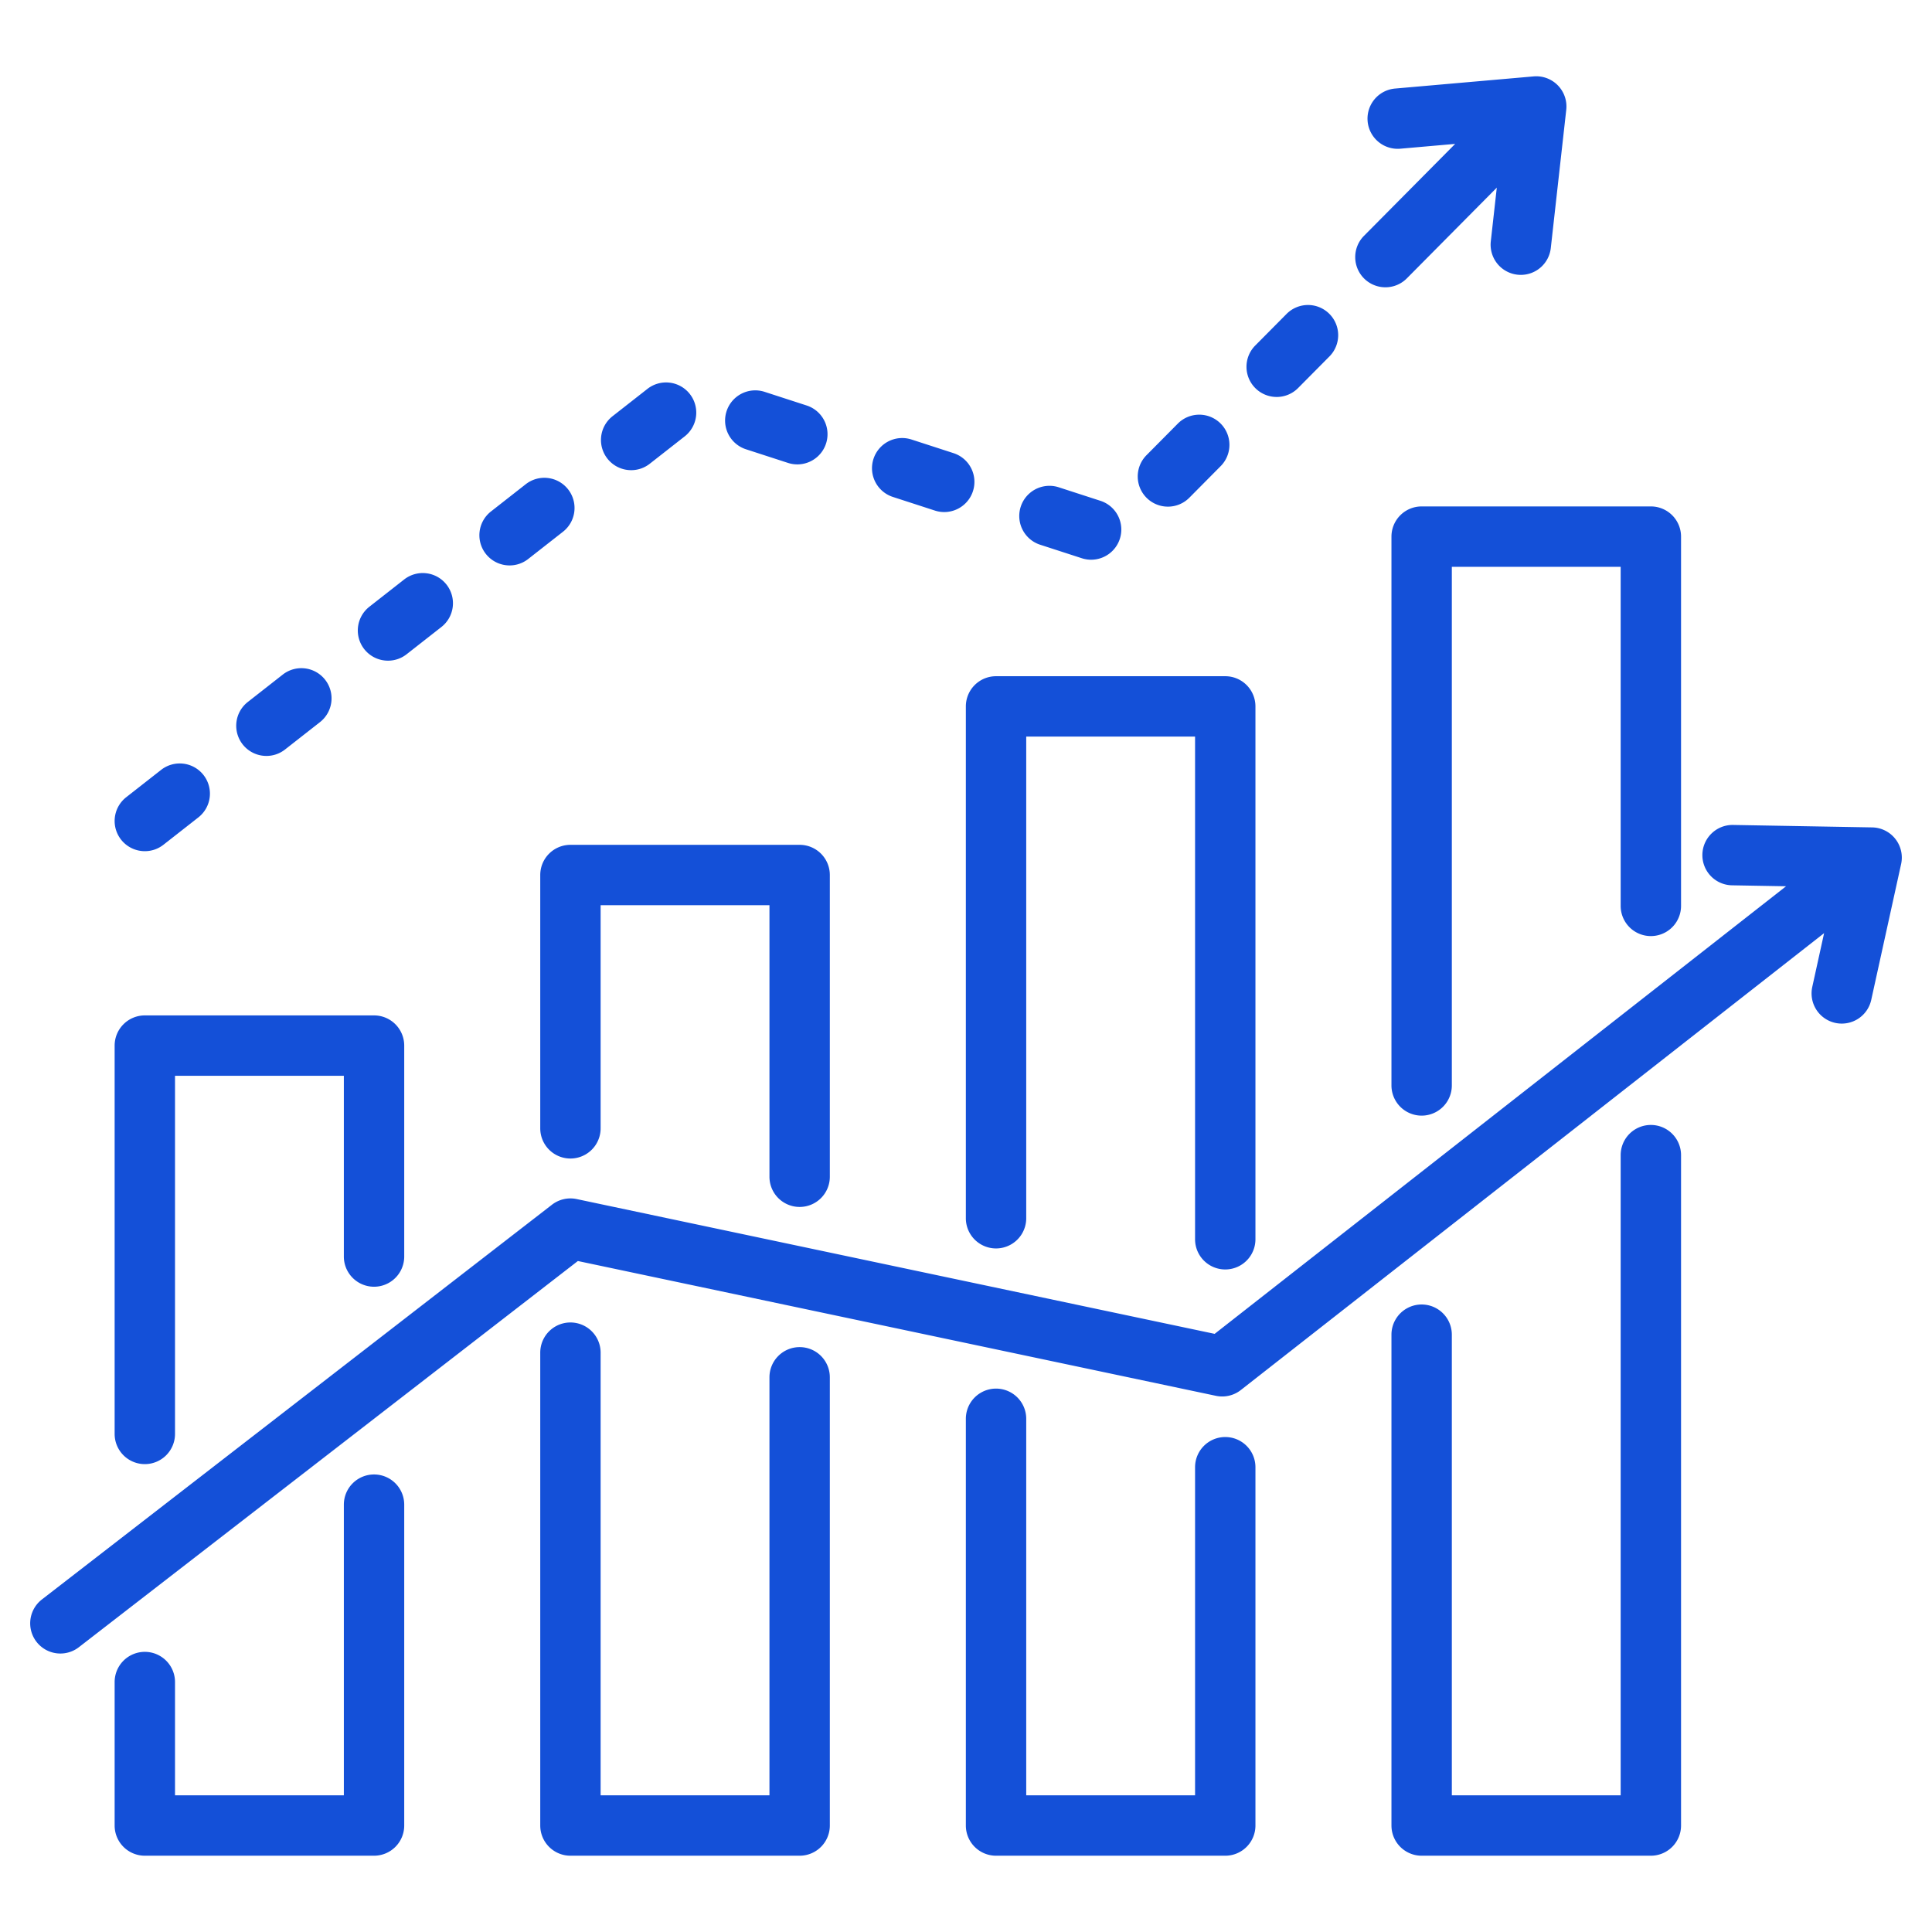 <svg xmlns="http://www.w3.org/2000/svg" xmlns:xlink="http://www.w3.org/1999/xlink" width="512" height="512" x="0" y="0" viewBox="0 0 512 512" style="enable-background:new 0 0 512 512" xml:space="preserve"><g><path d="M376.75 134.208h60.744a8 8 0 0 1 8 8v97.863a8 8 0 0 1-16 0v-89.863H384.75v137.444a8 8 0 0 1-16 0V142.208a8 8 0 0 1 8-8zM211.914 319.852a8 8 0 0 0 8-8v-79.963a8 8 0 0 0-8-8h-60.743a8 8 0 0 0-8 8v67.131a8 8 0 0 0 16 0v-59.131h44.743v71.963a8 8 0 0 0 8 8zM38.38 388.006a8 8 0 0 0 8-8v-94.912h44.743v47.902a8 8 0 0 0 16 0v-55.902a8 8 0 0 0-8-8H38.38a8 8 0 0 0-8 8v102.912a8 8 0 0 0 8 8zm60.744 2.743a8 8 0 0 0-8 8v77.033H46.38v-30.023a8 8 0 0 0-16 0v38.023a8 8 0 0 0 8 8h60.743a8 8 0 0 0 8-8v-85.033a7.999 7.999 0 0 0-7.999-8zm156.837-67.901a8 8 0 0 0 16 0V195.203h44.744V328.42a8 8 0 0 0 16 0V187.203a8 8 0 0 0-8-8h-60.744a8 8 0 0 0-8 8zm68.744 57.98a8 8 0 0 0-8 8v86.956h-44.744v-99.789a8 8 0 0 0-16 0v107.789a8 8 0 0 0 8 8h60.744a8 8 0 0 0 8-8v-94.956a8 8 0 0 0-8-8zm-112.791-23.829a8 8 0 0 0-8 8v110.784h-44.743V358.469a8 8 0 0 0-16 0v125.313a8 8 0 0 0 8 8h60.743a8 8 0 0 0 8-8V364.999a8 8 0 0 0-8-8zm225.58-58.875a8 8 0 0 0-8 8v169.658H384.75V353.705a8 8 0 0 0-16 0v130.078a8 8 0 0 0 8 8h60.744a8 8 0 0 0 8-8V306.124a8 8 0 0 0-8-8zm64.785-75.813a7.997 7.997 0 0 0-6.138-3.041l-36.852-.65c-4.403-.078-8.062 3.439-8.14 7.857a8 8 0 0 0 7.857 8.14l14.316.253-151.426 118.614-169.072-35.719a8.007 8.007 0 0 0-6.55 1.5l-135.17 104.61a8 8 0 1 0 9.793 12.653L153.14 334.183l169.1 35.725a8.004 8.004 0 0 0 6.587-1.529l154.578-121.084-3.134 14.25a8 8 0 0 0 15.627 3.437l7.916-35.997a8 8 0 0 0-1.535-6.674zm-463.893 3.261a7.964 7.964 0 0 0 4.928-1.703l9.217-7.221a8 8 0 1 0-9.867-12.595l-9.217 7.221a8 8 0 0 0 4.939 14.298zm32.22-25.242a7.967 7.967 0 0 0 4.929-1.703l9.217-7.221a8 8 0 1 0-9.868-12.594l-9.217 7.221a8 8 0 0 0 4.939 14.297zm32.221-25.244a7.967 7.967 0 0 0 4.929-1.703l9.217-7.221a8 8 0 0 0 1.363-11.231 7.999 7.999 0 0 0-11.231-1.363l-9.217 7.221a8 8 0 0 0 4.939 14.297zm32.22-25.243a7.967 7.967 0 0 0 4.929-1.703l9.217-7.221a8 8 0 0 0 1.363-11.231 7.999 7.999 0 0 0-11.231-1.363l-9.217 7.221a8 8 0 0 0 4.939 14.297zm32.221-25.243a7.964 7.964 0 0 0 4.928-1.703l9.217-7.221a8 8 0 1 0-9.867-12.595l-9.217 7.221a8 8 0 0 0 4.939 14.298zm199.881-48.465c2.059 0 4.117-.79 5.681-2.367l23.838-24.041-1.591 14.23a8 8 0 0 0 7.96 8.889 8 8 0 0 0 7.94-7.112l4.095-36.629a7.998 7.998 0 0 0-8.649-8.858l-36.716 3.22a8 8 0 0 0 1.397 15.939l14.527-1.274-24.164 24.37a8 8 0 0 0 5.682 13.633zM338.33 105.2c2.059 0 4.117-.79 5.681-2.367l8.244-8.314a8 8 0 1 0-11.361-11.265l-8.244 8.314a8 8 0 0 0 5.68 13.632zm-28.82 29.066c2.059 0 4.117-.79 5.681-2.367l8.244-8.314a8 8 0 1 0-11.361-11.265l-8.244 8.314a8 8 0 0 0 5.68 13.632zm-33.956 10.06 11.137 3.613c.82.266 1.652.393 2.47.393a8.003 8.003 0 0 0 7.608-5.533 7.999 7.999 0 0 0-5.141-10.078l-11.137-3.613a8 8 0 0 0-4.937 15.218zm-38.933-12.633 11.138 3.614c.82.266 1.652.393 2.47.393a8 8 0 0 0 2.467-15.611l-11.138-3.614a7.999 7.999 0 0 0-10.078 5.141 7.998 7.998 0 0 0 5.141 10.077zm-38.934-12.632 11.137 3.614a8 8 0 0 0 2.471.393 8 8 0 0 0 2.468-15.612l-11.137-3.614a7.998 7.998 0 0 0-10.079 5.14 8 8 0 0 0 5.14 10.079z" fill="#1450d8" opacity="1" data-original="#000000"></path></g></svg>
